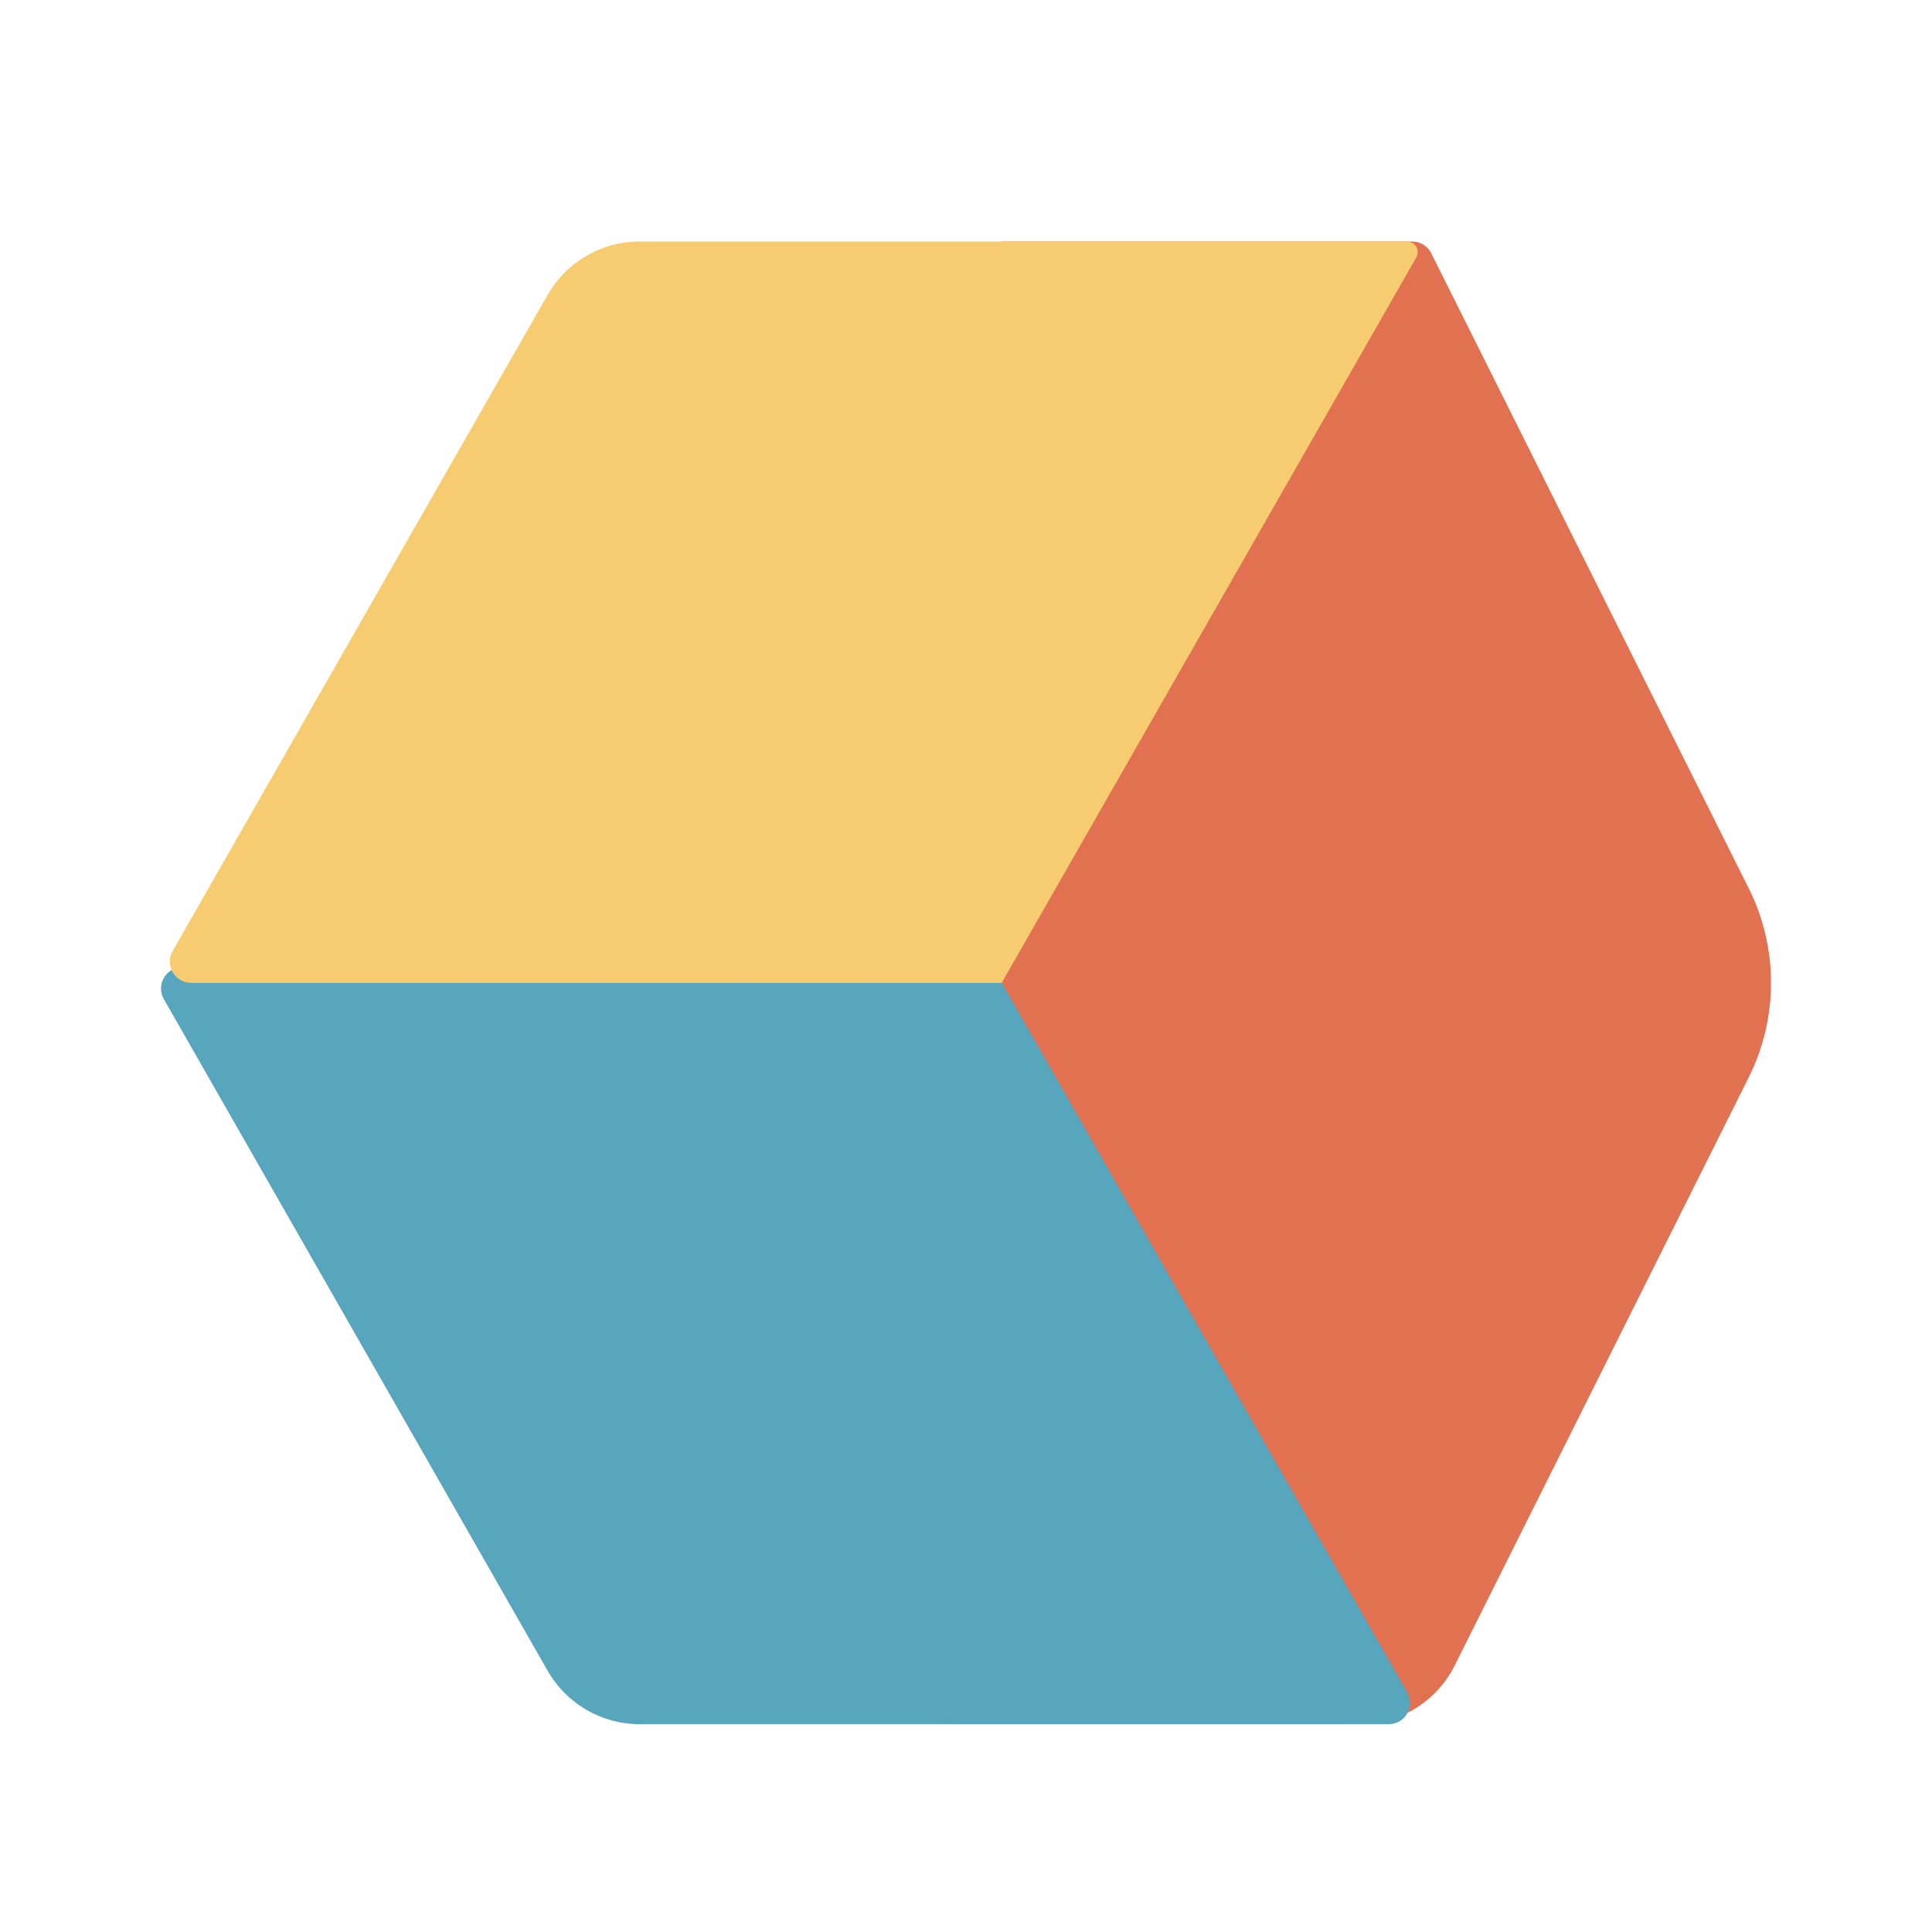 <?xml version="1.0" encoding="UTF-8"?>
<svg xmlns="http://www.w3.org/2000/svg" width="24" height="24" viewBox="0 0 24 24" fill="none">
  <path d="M18.07 20.691C17.847 21.136 17.391 21.418 16.893 21.418H11.786L12.444 12.209V3H17.544C17.643 3 17.734 3.056 17.779 3.145L21.722 11.032C22.093 11.773 22.093 12.645 21.722 13.386L18.07 20.691Z" fill="#E17150"></path>
  <path d="M12.444 12.209L7.182 8.262L2.105 12.069C1.999 12.149 1.969 12.295 2.035 12.411L6.803 20.755C7.037 21.165 7.473 21.418 7.945 21.418H17.253C17.455 21.418 17.581 21.2 17.481 21.024L12.444 12.209Z" fill="#58A6BD"></path>
  <path d="M6.803 3.663C7.037 3.253 7.473 3 7.945 3H17.479C17.58 3 17.644 3.109 17.594 3.197L12.444 12.209H2.373C2.171 12.209 2.044 11.991 2.144 11.815L6.803 3.663Z" fill="#F7CC70"></path>
</svg>
